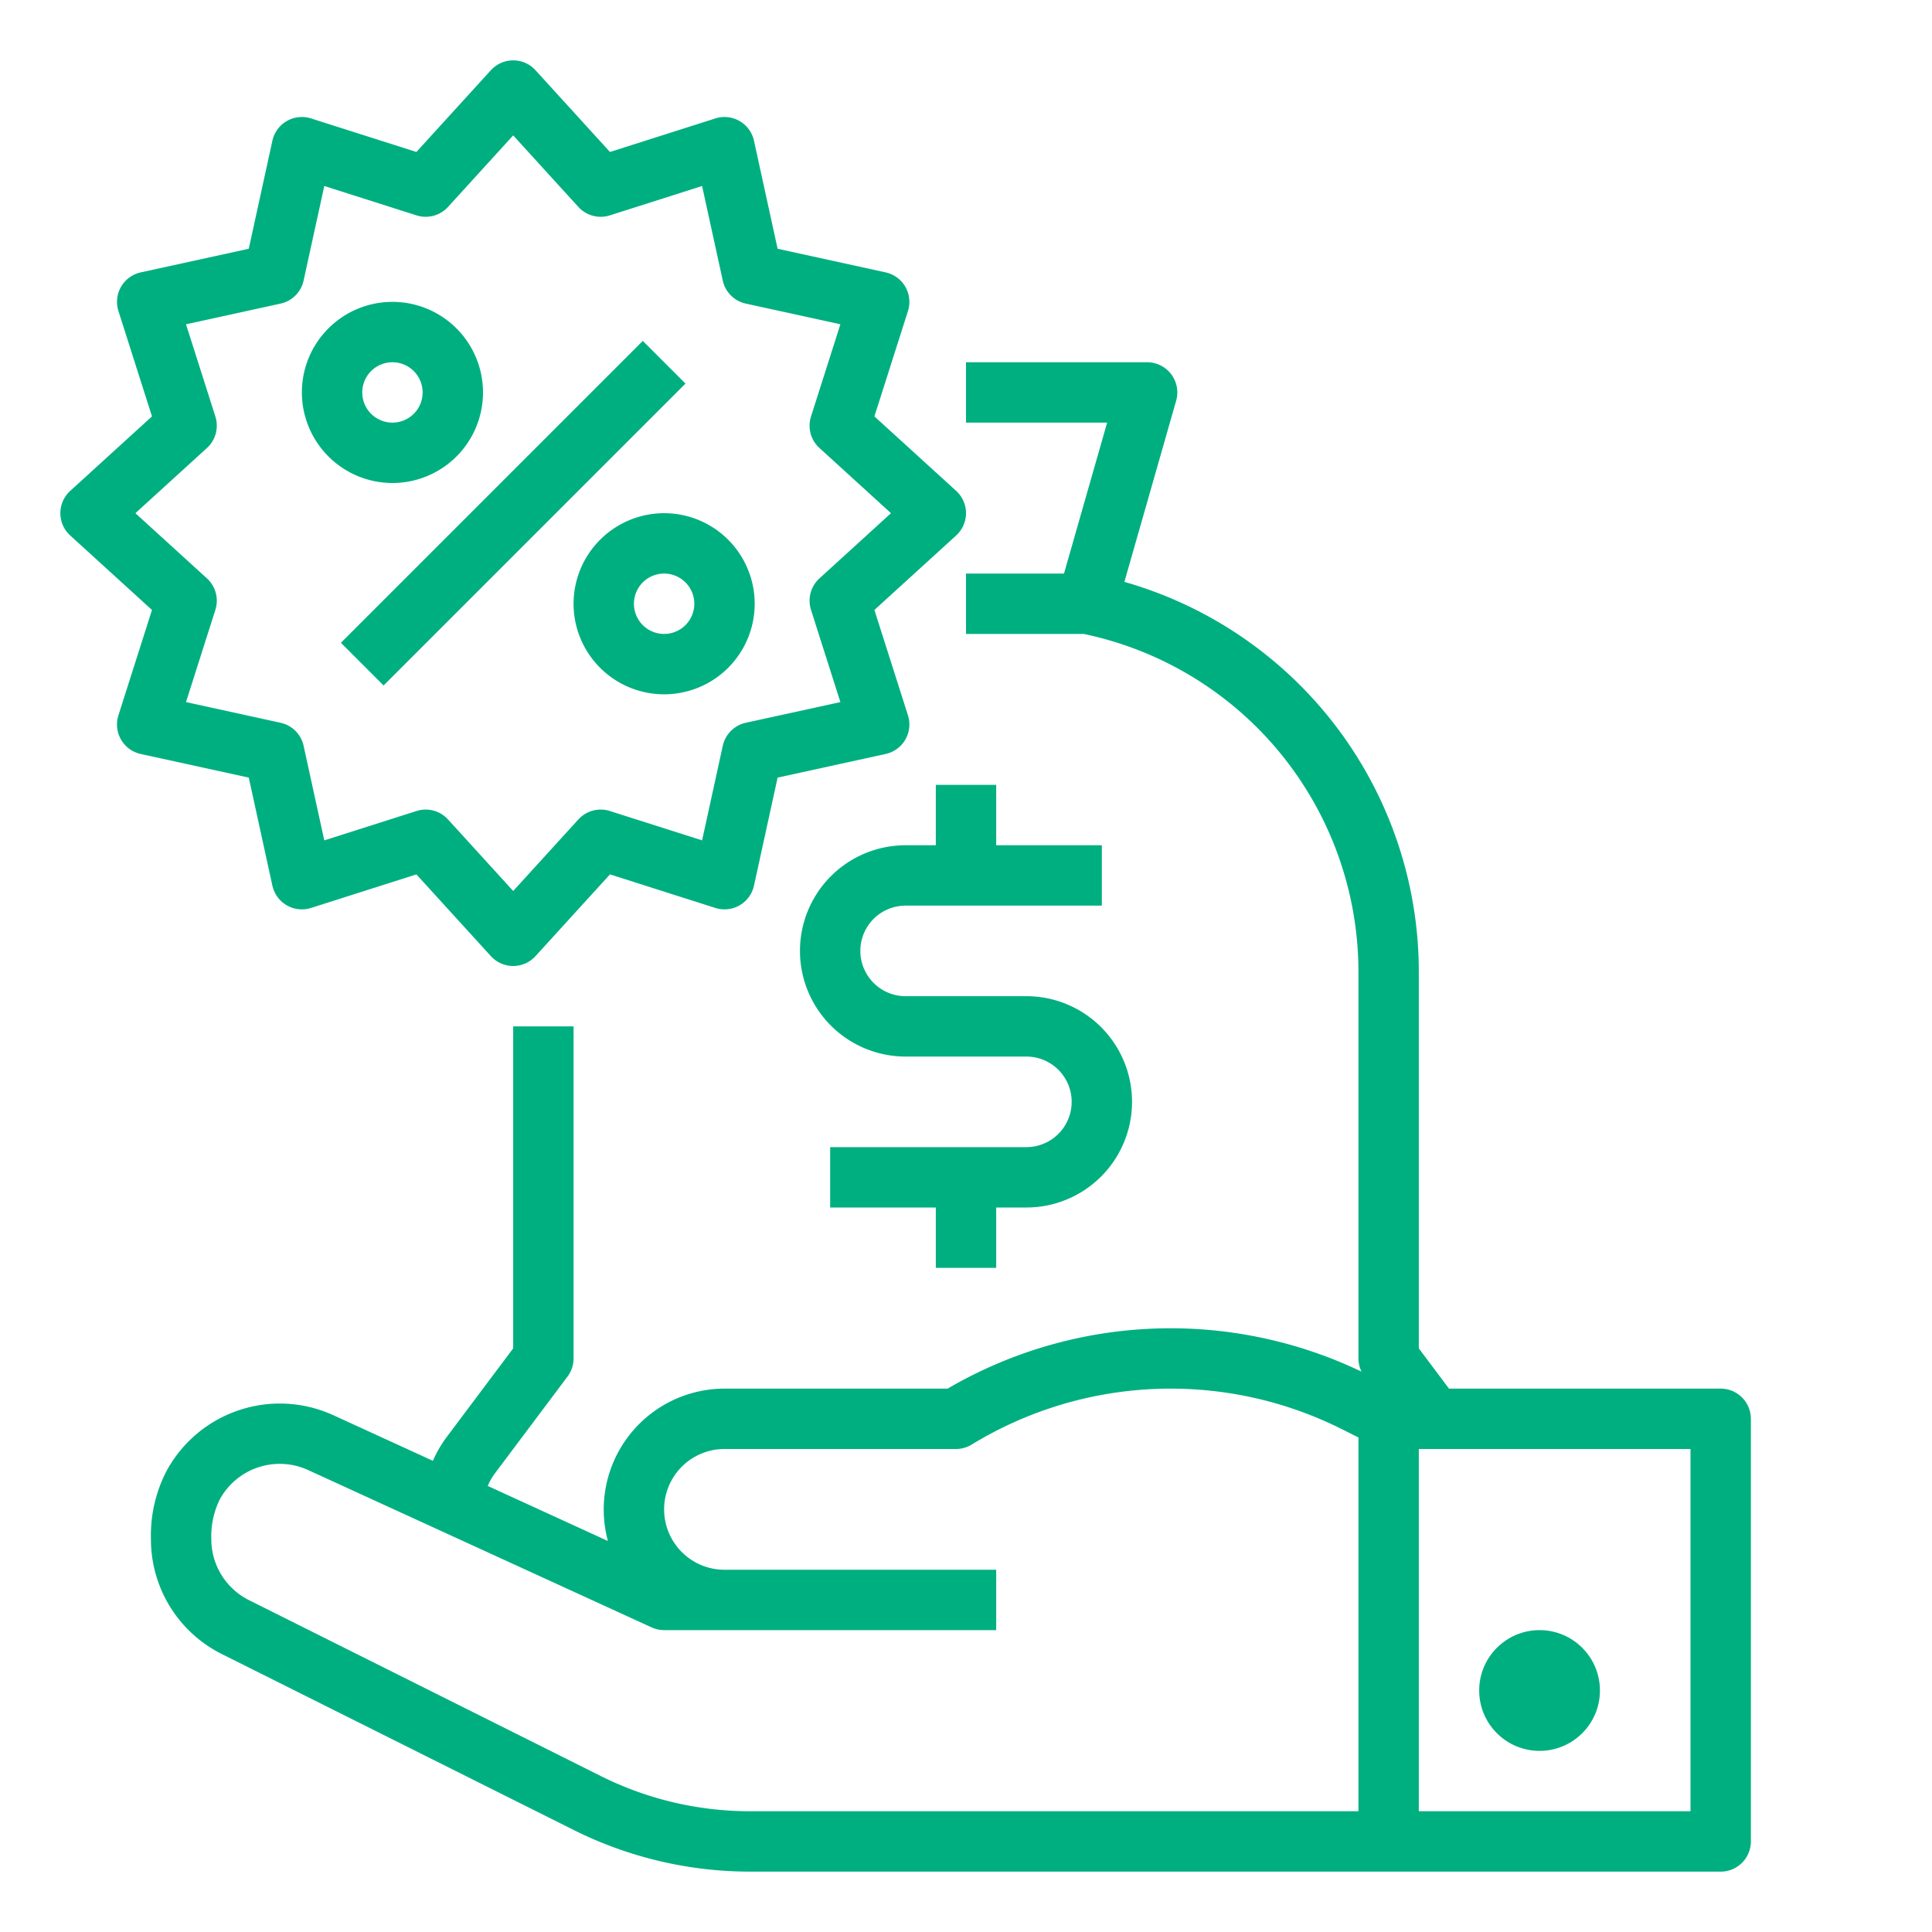 <?xml version="1.0"?>
<svg xmlns="http://www.w3.org/2000/svg" viewBox="0 0 512 512" width="512px" height="512px"><g><g id="Outline"><path d="M248,208v16h-8a28,28,0,0,0,0,56h32a12,12,0,0,1,0,24H220v16h28v16h16V320h8a28,28,0,0,0,0-56H240a12,12,0,0,1,0-24h52V224H264V208Z" data-original="#000000" class="active-path" data-old_color="#000000" fill="#00AF80"/><path d="M456,368H384l-8-10.667V257.58a107.486,107.486,0,0,0-78.024-103.374L311.692,106.2A8,8,0,0,0,304,96H256v16H293.4l-11.429,40H256v16h31.191A91.521,91.521,0,0,1,360,257.58V360a7.987,7.987,0,0,0,.821,3.5A117.143,117.143,0,0,0,251.129,368H192a32.041,32.041,0,0,0-30.9,40.379l-31.849-14.59A16,16,0,0,1,131.2,390.4l19.2-25.6A8,8,0,0,0,152,360V272H136v85.333L118.4,380.8a32,32,0,0,0-3.684,6.328L88.364,375.058A34.132,34.132,0,0,0,44.1,389.891,37.069,37.069,0,0,0,40,407.84a33.973,33.973,0,0,0,18.872,30.545l93.283,46.641A104.565,104.565,0,0,0,198.66,496H456a8,8,0,0,0,8-8V376A8,8,0,0,0,456,368ZM360,480H198.66a88.5,88.5,0,0,1-39.351-9.285L66.031,424.076A18.059,18.059,0,0,1,56,407.84a22.069,22.069,0,0,1,2.187-10.363A18.086,18.086,0,0,1,81.7,389.6l90.971,41.67A8,8,0,0,0,176,432h88V416H192a16,16,0,0,1,0-32h61.33a8,8,0,0,0,4.117-1.141l.75-.45a101.177,101.177,0,0,1,97.272-3.735L360,380.942Zm88,0H376V384h72Z" data-original="#000000" class="active-path" data-old_color="#000000" fill="#00AF80"/><circle cx="408" cy="448" r="16" data-original="#000000" class="active-path" data-old_color="#000000" fill="#00AF80"/><path d="M72.185,234.7a8,8,0,0,0,10.243,5.914l27.922-8.892,19.736,21.662a8,8,0,0,0,11.828,0l19.736-21.662,27.922,8.892a8,8,0,0,0,10.243-5.914l6.261-28.627,28.628-6.262a8,8,0,0,0,5.914-10.243l-8.892-27.922,21.662-19.736a8,8,0,0,0,0-11.828L231.726,110.35l8.892-27.922A8,8,0,0,0,234.7,72.185l-28.628-6.262L199.815,37.3a8,8,0,0,0-10.243-5.914L161.65,40.274,141.914,18.612a8,8,0,0,0-11.828,0L110.35,40.274,82.428,31.382A8,8,0,0,0,72.185,37.3L65.924,65.923,37.3,72.185a8,8,0,0,0-5.914,10.243l8.892,27.922L18.612,130.086a8,8,0,0,0,0,11.828L40.274,161.65l-8.892,27.922A8,8,0,0,0,37.3,199.815l28.628,6.262ZM54.841,153.277,35.879,136l18.962-17.277a8,8,0,0,0,2.235-8.341L49.292,85.939l25.061-5.481a8,8,0,0,0,6.106-6.106l5.48-25.06,24.443,7.784a8.005,8.005,0,0,0,8.342-2.235L136,35.878l17.276,18.963a8,8,0,0,0,8.342,2.235l24.443-7.784,5.48,25.06a8,8,0,0,0,6.106,6.106l25.061,5.481-7.784,24.443a8,8,0,0,0,2.235,8.341L236.121,136l-18.962,17.277a8,8,0,0,0-2.235,8.341l7.784,24.443-25.061,5.481a8,8,0,0,0-6.106,6.106l-5.48,25.06-24.443-7.784a8,8,0,0,0-8.342,2.235L136,236.122l-17.276-18.963a8,8,0,0,0-8.342-2.235l-24.443,7.784-5.48-25.06a8,8,0,0,0-6.106-6.106l-25.061-5.481,7.784-24.443A8,8,0,0,0,54.841,153.277Z" data-original="#000000" class="active-path" data-old_color="#000000" fill="#00AF80"/><rect x="79.431" y="128" width="113.137" height="16" transform="translate(-56.333 136) rotate(-45)" data-original="#000000" class="active-path" data-old_color="#000000" fill="#00AF80"/><path d="M104,128a24,24,0,1,0-24-24A24.027,24.027,0,0,0,104,128Zm0-32a8,8,0,1,1-8,8A8.009,8.009,0,0,1,104,96Z" data-original="#000000" class="active-path" data-old_color="#000000" fill="#00AF80"/><path d="M152,160a24,24,0,1,0,24-24A24.027,24.027,0,0,0,152,160Zm32,0a8,8,0,1,1-8-8A8.009,8.009,0,0,1,184,160Z" data-original="#000000" class="active-path" data-old_color="#000000" fill="#00AF80"/></g></g> </svg>
